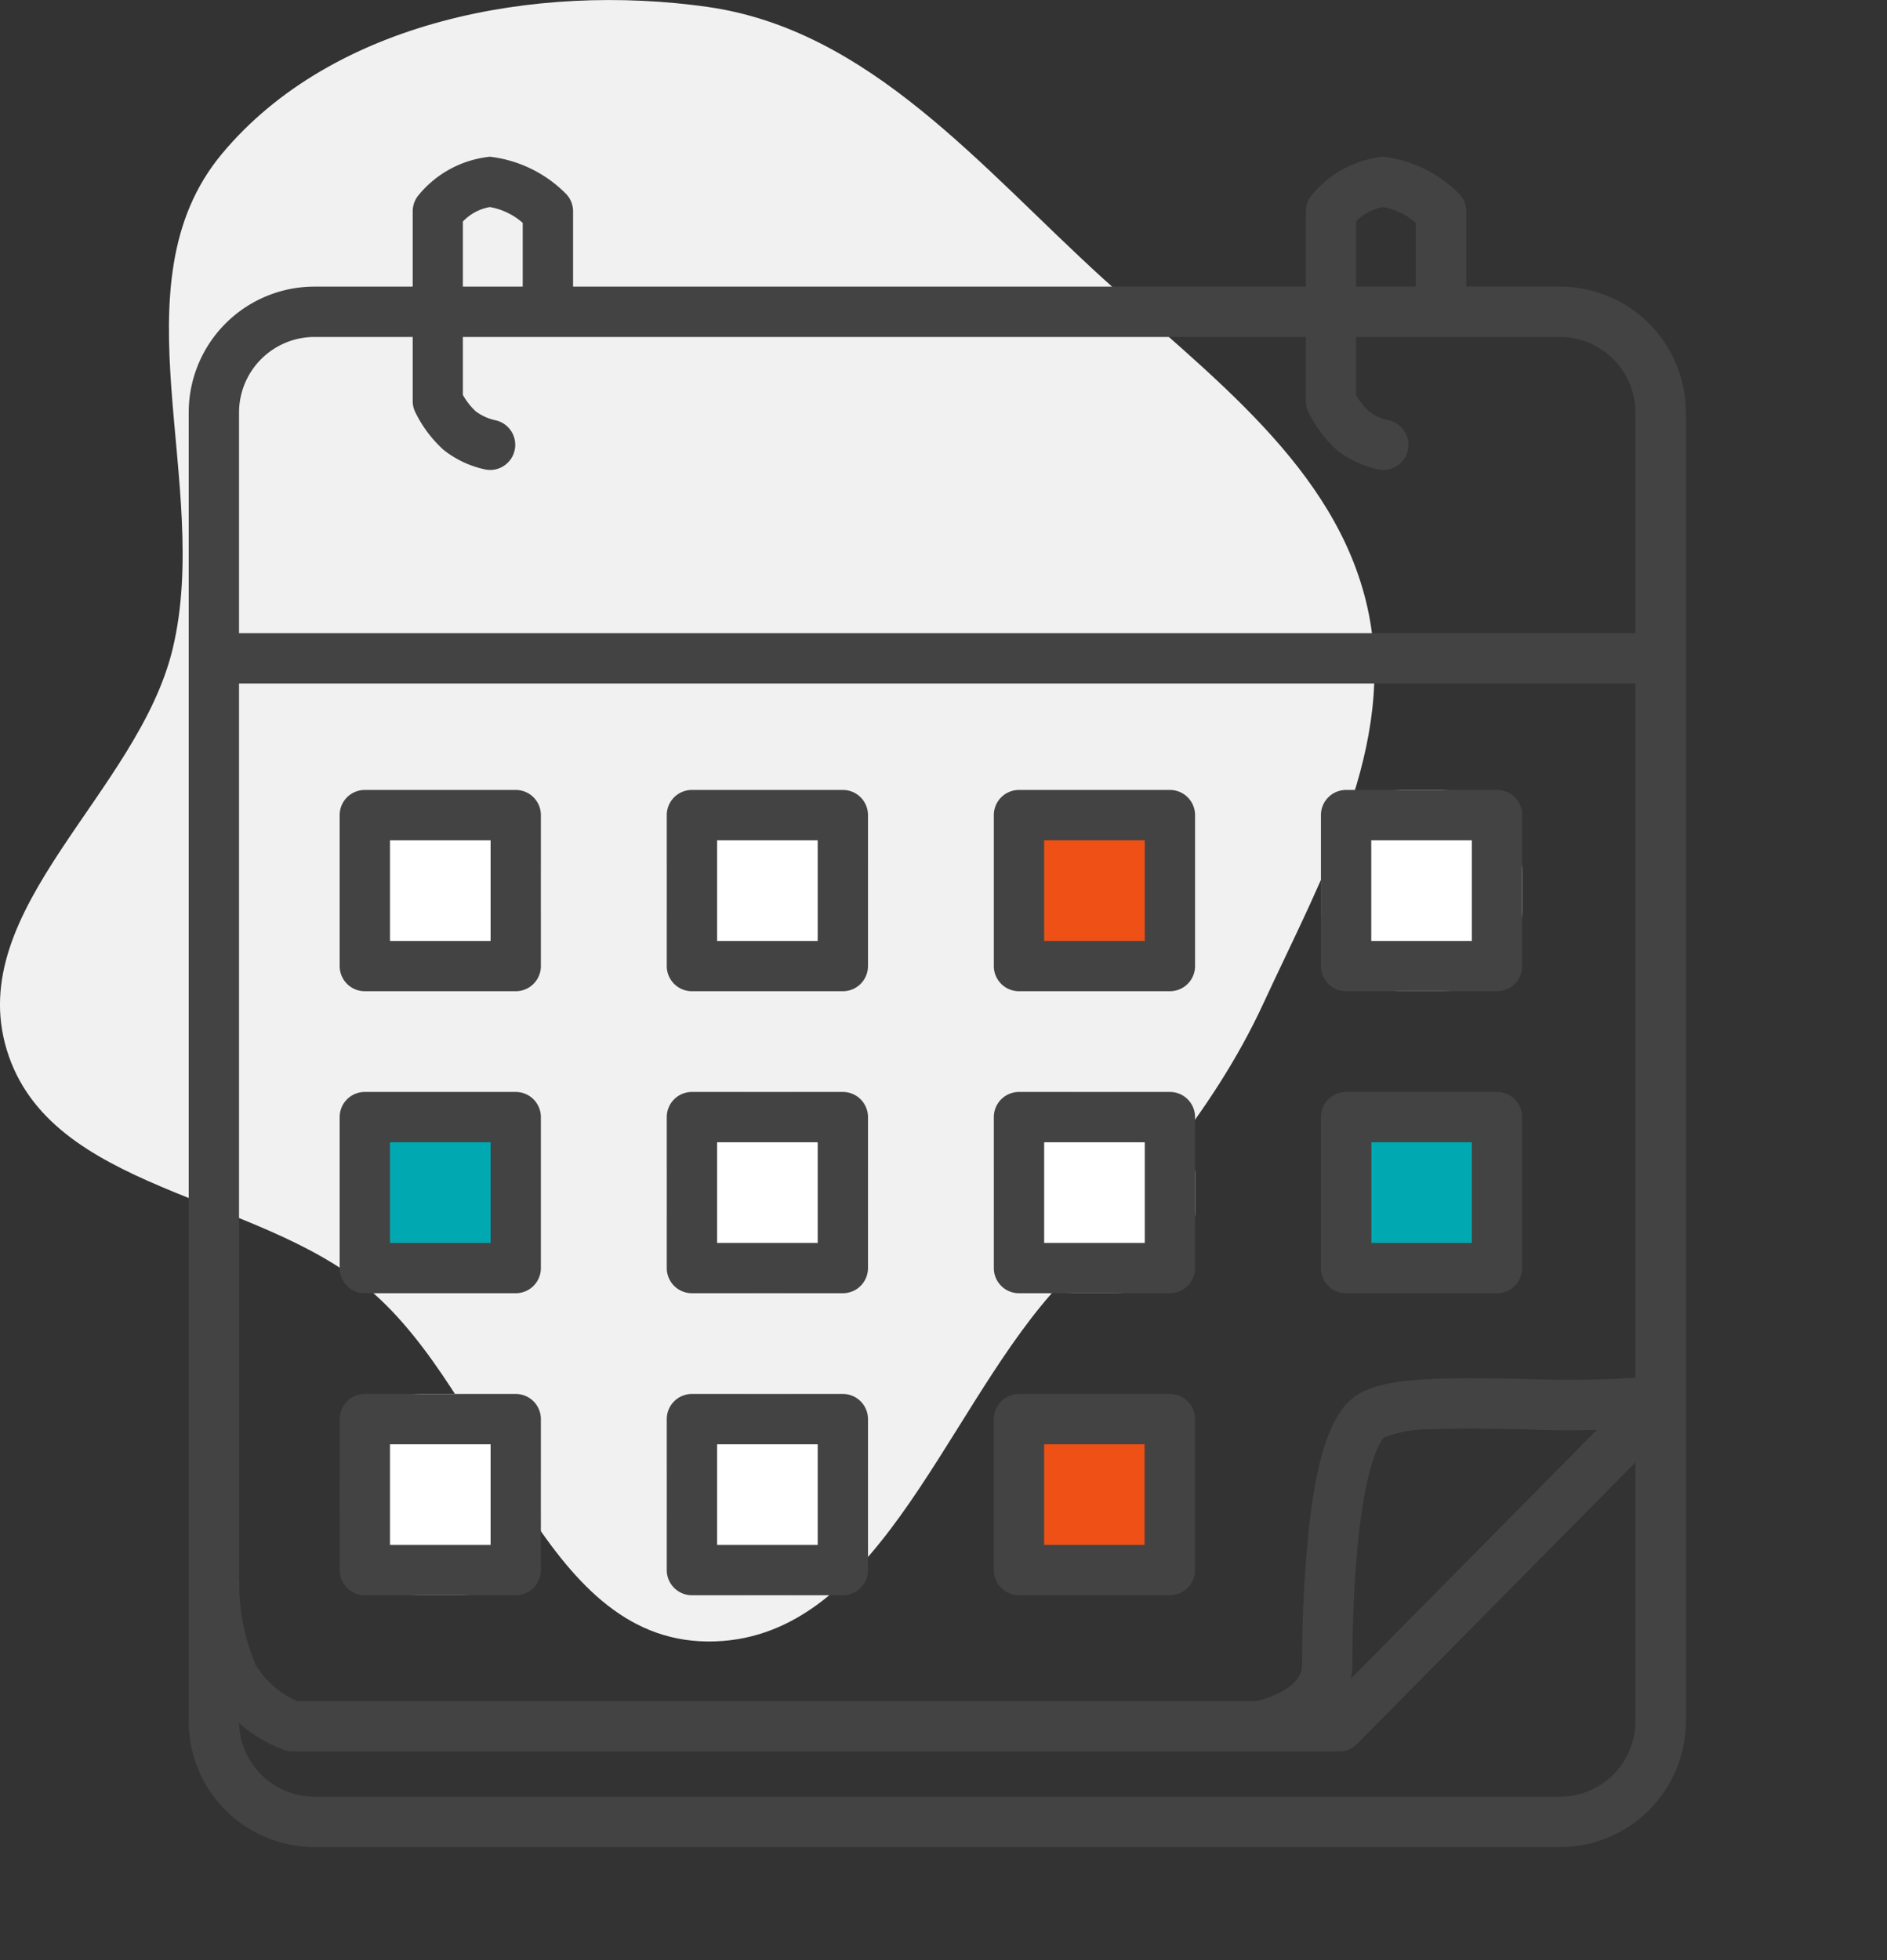 <svg xmlns="http://www.w3.org/2000/svg" width="46.006" height="47.778" viewBox="0 0 46.006 47.778">
  <rect x="0" y="0" width="46.006" height="47.778" fill="#333333" stroke="none"/>
  <g id="Grupo_3801" data-name="Grupo 3801" transform="translate(-1218 -1353.223)">
    <path id="Trazado_8514" data-name="Trazado 8514" d="M205.354,137.706c3.955.559,6.683,3.926,9.637,6.614,2.6,2.371,5.693,4.6,6.456,8.035.737,3.323-1.109,6.544-2.536,9.634-1.261,2.731-3.218,4.839-5.194,7.106-2.669,3.063-4.3,8.486-8.363,8.452s-5.149-5.966-8.262-8.592c-2.76-2.329-7.763-2.369-8.819-5.821s3.2-6.267,4.044-9.786c.966-4.027-1.455-8.88,1.2-12.061,2.706-3.247,7.655-4.172,11.84-3.581" transform="translate(1029.894 1215.685)" fill="#f1f1f1"/>
    <g id="Grupo_2908" data-name="Grupo 2908" transform="translate(1218 1354.995)">
      <rect id="Rectángulo_1553" data-name="Rectángulo 1553" width="46.006" height="46.006" transform="translate(0 0)" fill="none"/>
      <rect id="Rectángulo_1641" data-name="Rectángulo 1641" width="3.067" height="3.68" transform="translate(9.201 25.763)" fill="#00a9b2"/>
      <rect id="Rectángulo_1644" data-name="Rectángulo 1644" width="2.454" height="3.68" transform="translate(33.431 25.457)" fill="#00a9b2"/>
      <rect id="Rectángulo_1642" data-name="Rectángulo 1642" width="3.374" height="3.68" transform="translate(25.15 17.789)" fill="#ee5016"/>
      <rect id="Rectángulo_1643" data-name="Rectángulo 1643" width="2.76" height="3.68" transform="translate(25.15 32.818)" fill="#ee5016"/>
      <g id="Grupo_2705" data-name="Grupo 2705" transform="translate(4.601 2.047)">
        <path id="Rectángulo_1594" data-name="Rectángulo 1594" d="M3.067,1.227a1.842,1.842,0,0,0-1.84,1.84v31.9a1.842,1.842,0,0,0,1.84,1.84H33.431a1.842,1.842,0,0,0,1.84-1.84V3.067a1.842,1.842,0,0,0-1.84-1.84H3.067M3.067,0H33.431A3.067,3.067,0,0,1,36.5,3.067v31.9a3.067,3.067,0,0,1-3.067,3.067H3.067A3.067,3.067,0,0,1,0,34.965V3.067A3.067,3.067,0,0,1,3.067,0Z" transform="translate(0 3.167)" fill="#434343"/>
        <path id="Trazado_8267" data-name="Trazado 8267" d="M3231.065,1376.765h-35.478v-1.227h35.478Z" transform="translate(-3195.1 -1363.925)" fill="#434343"/>
        <path id="Trazado_8268" data-name="Trazado 8268" d="M3222.068,1444.318h-25.513a.617.617,0,0,1-.187-.029,3.159,3.159,0,0,1-.664-.323,3.323,3.323,0,0,1-1.113-1.141,4.659,4.659,0,0,1-.51-1.773,7.9,7.9,0,0,1-.052-.951l1.227.026-.613-.013.613.012a4.942,4.942,0,0,0,.4,2.088,2.2,2.2,0,0,0,1.014.878h25.143l7.576-7.661.872.862-7.756,7.843A.613.613,0,0,1,3222.068,1444.318Z" transform="translate(-3194.02 -1405.448)" fill="#434343"/>
        <path id="Trazado_8269" data-name="Trazado 8269" d="M3279.118,1443.669l-.241-1.2h0c.011,0,1.111-.249,1.111-.877a32.042,32.042,0,0,1,.164-3.323c.211-1.909.591-2.925,1.231-3.294.679-.392,1.99-.4,4.07-.357a25.056,25.056,0,0,0,2.878-.045h.01c.021,0,.09-.012.157-.024a.613.613,0,0,1,.209,1.209s-.15.026-.239.035h0a25.759,25.759,0,0,1-3.04.053c-.772-.014-1.571-.03-2.217,0a3.12,3.12,0,0,0-1.214.192c-.015.011-.4.323-.631,2.411-.138,1.267-.152,2.622-.152,3.145a1.956,1.956,0,0,1-1.113,1.708A3.642,3.642,0,0,1,3279.118,1443.669Z" transform="translate(-3252.843 -1404.827)" fill="#434343"/>
        <path id="Trazado_8270" data-name="Trazado 8270" d="M3213.7,1346.309a.594.594,0,0,1-.116-.011,2.451,2.451,0,0,1-1.019-.479,3.024,3.024,0,0,1-.692-.925.606.606,0,0,1-.059-.263v-4.626a.613.613,0,0,1,.143-.394,2.593,2.593,0,0,1,1.742-.936,3.118,3.118,0,0,1,1.838.89.613.613,0,0,1,.187.441v2.151a.614.614,0,0,1-1.228,0v-1.87a1.647,1.647,0,0,0-.8-.385,1.187,1.187,0,0,0-.659.353v4.224a1.619,1.619,0,0,0,.312.4,1.239,1.239,0,0,0,.462.215.613.613,0,0,1-.115,1.216Z" transform="translate(-3206.353 -1338.674)" fill="#434343"/>
        <path id="Trazado_8271" data-name="Trazado 8271" d="M3213.7,1346.309a.594.594,0,0,1-.116-.011,2.451,2.451,0,0,1-1.019-.479,3.024,3.024,0,0,1-.692-.925.606.606,0,0,1-.059-.263v-4.626a.613.613,0,0,1,.143-.394,2.593,2.593,0,0,1,1.742-.936,3.118,3.118,0,0,1,1.838.89.613.613,0,0,1,.187.441v2.151a.614.614,0,0,1-1.228,0v-1.87a1.647,1.647,0,0,0-.8-.385,1.187,1.187,0,0,0-.659.353v4.224a1.619,1.619,0,0,0,.312.4,1.239,1.239,0,0,0,.462.215.613.613,0,0,1-.115,1.216Z" transform="translate(-3184.577 -1338.674)" fill="#434343"/>
        <rect id="Rectángulo_1595" data-name="Rectángulo 1595" width="4.907" height="4.907" rx="2" transform="translate(3.68 15.435)" fill="#fff"/>
        <path id="Rectángulo_1595_-_Contorno" data-name="Rectángulo 1595 - Contorno" d="M1.227,1.227V3.68H3.68V1.227H1.227M.613,0h3.68a.613.613,0,0,1,.613.613v3.68a.613.613,0,0,1-.613.613H.613A.613.613,0,0,1,0,4.294V.613A.613.613,0,0,1,.613,0Z" transform="translate(3.68 15.435)" fill="#434343"/>
        <path id="Rectángulo_1602" data-name="Rectángulo 1602" d="M1.227,1.227V3.68H3.68V1.227H1.227M.613,0h3.68a.613.613,0,0,1,.613.613v3.68a.613.613,0,0,1-.613.613H.613A.613.613,0,0,1,0,4.294V.613A.613.613,0,0,1,.613,0Z" transform="translate(3.68 22.796)" fill="#434343"/>
        <rect id="Rectángulo_1605" data-name="Rectángulo 1605" width="4.907" height="4.907" rx="2" transform="translate(3.68 30.157)" fill="#fff"/>
        <path id="Rectángulo_1605_-_Contorno" data-name="Rectángulo 1605 - Contorno" d="M1.227,1.227V3.68H3.68V1.227H1.227M.613,0h3.68a.613.613,0,0,1,.613.613v3.68a.613.613,0,0,1-.613.613H.613A.613.613,0,0,1,0,4.294V.613A.613.613,0,0,1,.613,0Z" transform="translate(3.68 30.157)" fill="#434343"/>
        <path id="Rectángulo_1598" data-name="Rectángulo 1598" d="M1.227,1.227V3.68H3.68V1.227H1.227M.613,0h3.68a.613.613,0,0,1,.613.613v3.68a.613.613,0,0,1-.613.613H.613A.613.613,0,0,1,0,4.294V.613A.613.613,0,0,1,.613,0Z" transform="translate(19.629 15.435)" fill="#434343"/>
        <rect id="Rectángulo_1600" data-name="Rectángulo 1600" width="4.907" height="4.907" rx="2" transform="translate(19.629 22.796)" fill="#fff"/>
        <path id="Rectángulo_1600_-_Contorno" data-name="Rectángulo 1600 - Contorno" d="M1.227,1.227V3.68H3.68V1.227H1.227M.613,0h3.68a.613.613,0,0,1,.613.613v3.68a.613.613,0,0,1-.613.613H.613A.613.613,0,0,1,0,4.294V.613A.613.613,0,0,1,.613,0Z" transform="translate(19.629 22.796)" fill="#434343"/>
        <path id="Trazado_8406" data-name="Trazado 8406" d="M1.227,1.227V3.68H3.68V1.227H1.227M.613,0h3.68a.613.613,0,0,1,.613.613v3.68a.613.613,0,0,1-.613.613H.613A.613.613,0,0,1,0,4.294V.613A.613.613,0,0,1,.613,0Z" transform="translate(19.629 30.157)" fill="#434343"/>
        <rect id="Rectángulo_1596" data-name="Rectángulo 1596" width="4.907" height="4.907" rx="2" transform="translate(11.655 15.435)" fill="#fff"/>
        <path id="Rectángulo_1596_-_Contorno" data-name="Rectángulo 1596 - Contorno" d="M1.227,1.227V3.68H3.68V1.227H1.227M.613,0h3.68a.613.613,0,0,1,.613.613v3.68a.613.613,0,0,1-.613.613H.613A.613.613,0,0,1,0,4.294V.613A.613.613,0,0,1,.613,0Z" transform="translate(11.655 15.435)" fill="#434343"/>
        <rect id="Rectángulo_1601" data-name="Rectángulo 1601" width="4.907" height="4.907" rx="2" transform="translate(11.655 22.796)" fill="#fff"/>
        <path id="Rectángulo_1601_-_Contorno" data-name="Rectángulo 1601 - Contorno" d="M1.227,1.227V3.68H3.68V1.227H1.227M.613,0h3.68a.613.613,0,0,1,.613.613v3.68a.613.613,0,0,1-.613.613H.613A.613.613,0,0,1,0,4.294V.613A.613.613,0,0,1,.613,0Z" transform="translate(11.655 22.796)" fill="#434343"/>
        <rect id="Rectángulo_1604" data-name="Rectángulo 1604" width="4.907" height="4.907" rx="2" transform="translate(11.655 30.157)" fill="#fff"/>
        <path id="Rectángulo_1604_-_Contorno" data-name="Rectángulo 1604 - Contorno" d="M1.227,1.227V3.68H3.68V1.227H1.227M.613,0h3.68a.613.613,0,0,1,.613.613v3.68a.613.613,0,0,1-.613.613H.613A.613.613,0,0,1,0,4.294V.613A.613.613,0,0,1,.613,0Z" transform="translate(11.655 30.157)" fill="#434343"/>
        <rect id="Rectángulo_1597" data-name="Rectángulo 1597" width="4.907" height="4.907" rx="2" transform="translate(27.604 15.435)" fill="#fff"/>
        <path id="Rectángulo_1597_-_Contorno" data-name="Rectángulo 1597 - Contorno" d="M1.227,1.227V3.68H3.68V1.227H1.227M.613,0h3.68a.613.613,0,0,1,.613.613v3.68a.613.613,0,0,1-.613.613H.613A.613.613,0,0,1,0,4.294V.613A.613.613,0,0,1,.613,0Z" transform="translate(27.604 15.435)" fill="#434343"/>
        <path id="Rectángulo_1599" data-name="Rectángulo 1599" d="M1.227,1.227V3.68H3.68V1.227H1.227M.613,0h3.68a.613.613,0,0,1,.613.613v3.68a.613.613,0,0,1-.613.613H.613A.613.613,0,0,1,0,4.294V.613A.613.613,0,0,1,.613,0Z" transform="translate(27.604 22.796)" fill="#434343"/>
      </g>
    </g>
  </g>
</svg>

